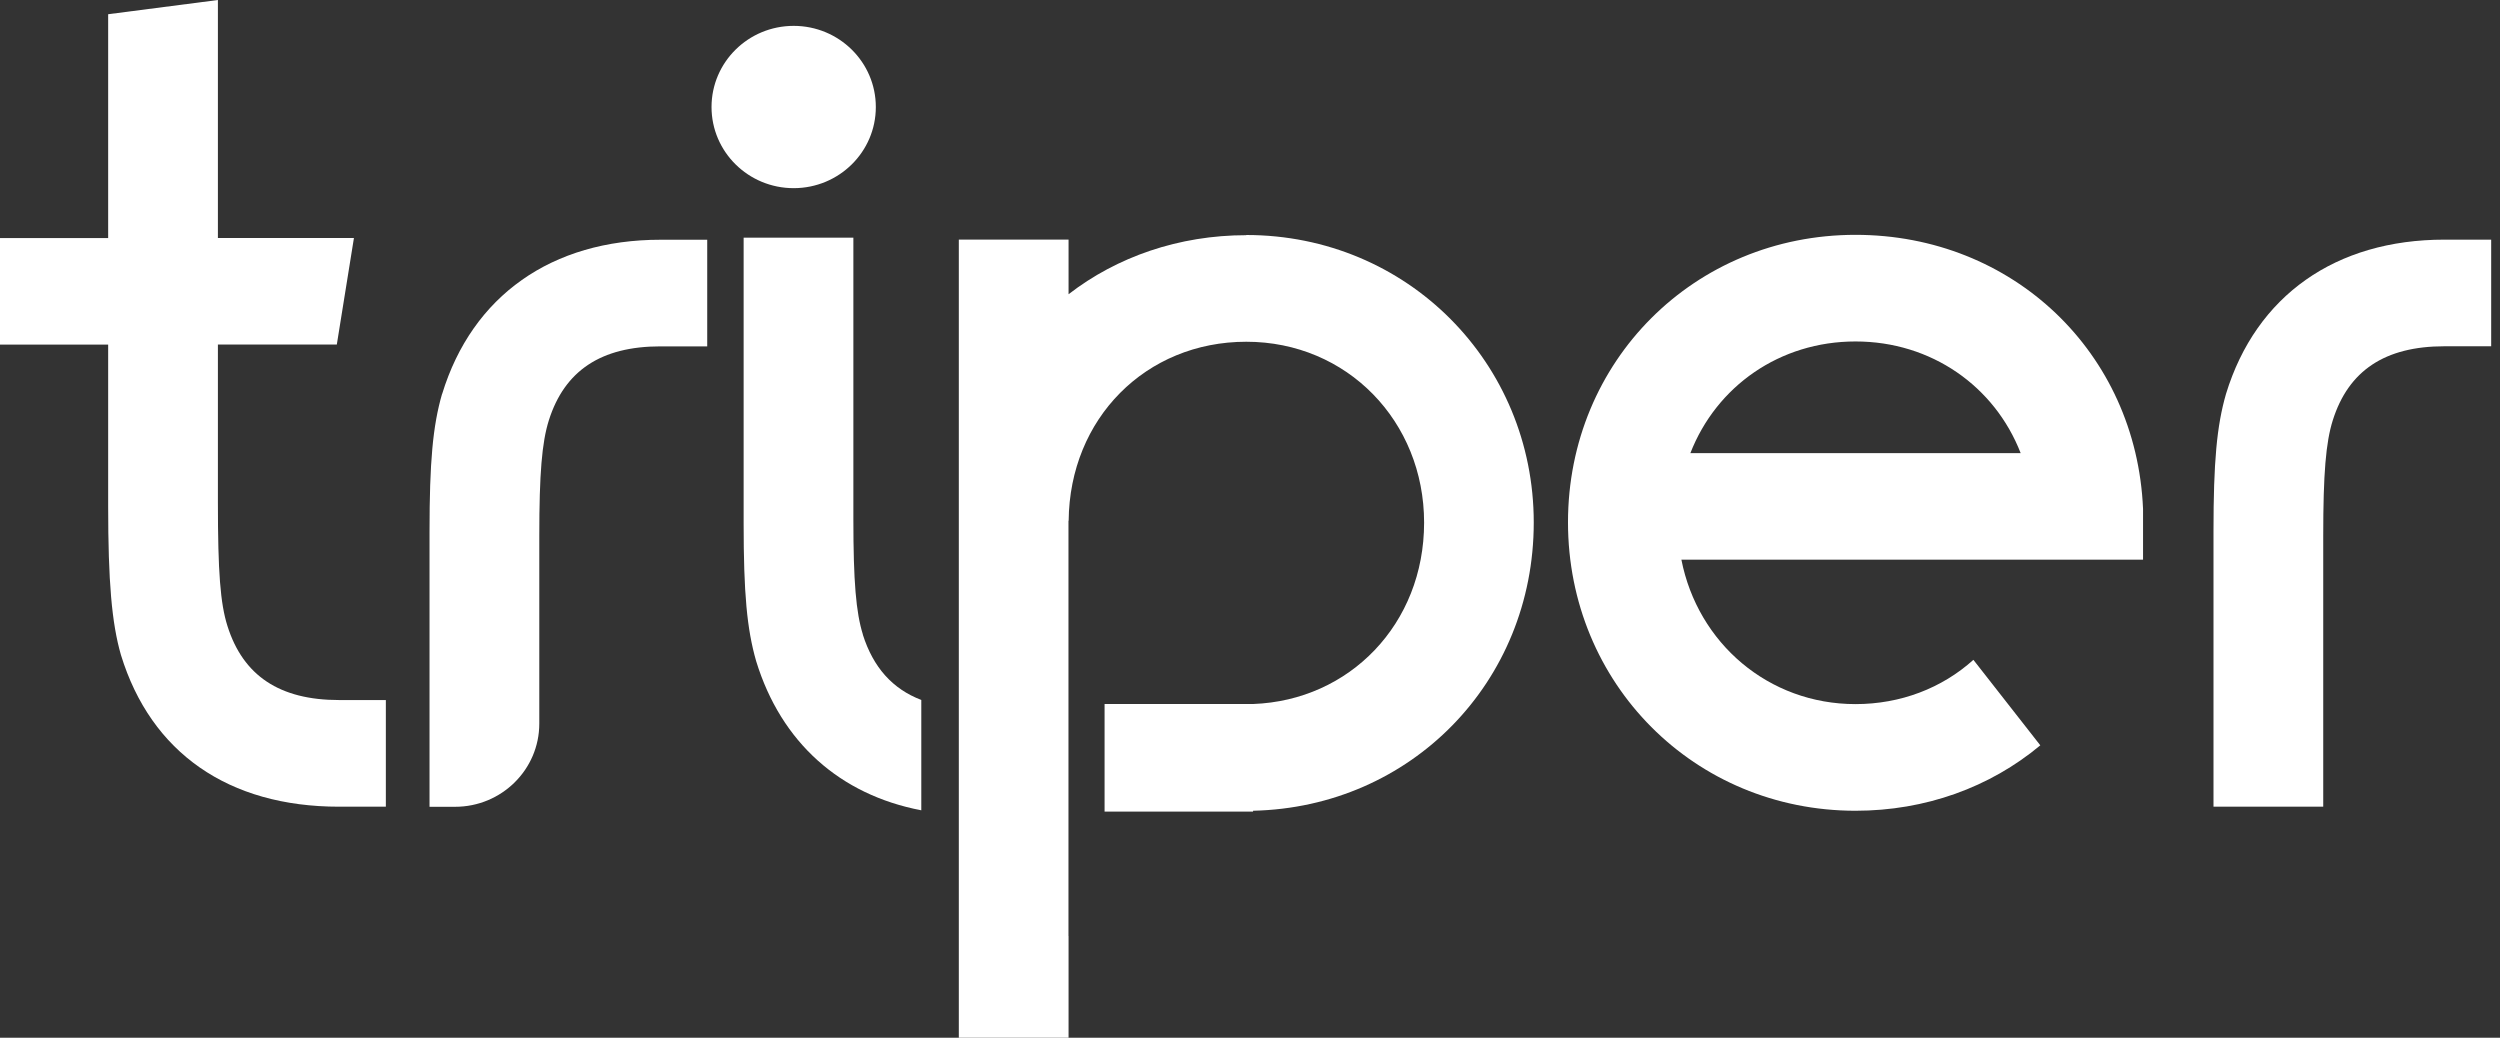<svg width="106" height="44" viewBox="0 0 106 44" fill="none" xmlns="http://www.w3.org/2000/svg">
<rect x="0" y="0" width="106" height="44" fill="#333333" stroke="none"/>
<path d="M78.674 9.957C71.839 9.957 66.483 15.313 66.483 22.147C66.483 28.98 71.839 34.376 78.674 34.376C81.629 34.376 84.367 33.389 86.509 31.602L83.672 27.977C82.336 29.18 80.582 29.854 78.674 29.854C74.981 29.854 71.986 27.268 71.291 23.73H90.865V21.575C90.583 14.949 85.343 9.957 78.674 9.957ZM71.672 19.212C72.779 16.375 75.461 14.478 78.674 14.478C81.887 14.478 84.573 16.375 85.676 19.212H71.672Z" fill="white"/>
<path d="M9.644 26.543C9.342 25.587 9.239 24.263 9.239 21.297V14.608H14.281L15.007 10.09H9.239V0L4.586 0.603V10.094H0V14.612H4.586V21.45C4.586 24.651 4.737 26.418 5.129 27.774C6.403 31.919 9.687 34.204 14.377 34.204H16.36V29.682H14.377C11.861 29.682 10.31 28.655 9.644 26.543Z" fill="white"/>
<path d="M103.639 10.161C99.033 10.161 95.661 12.531 94.384 16.697C93.991 18.056 93.852 19.588 93.852 22.539V34.204H98.505V22.727C98.505 20.082 98.616 18.754 98.91 17.821C99.576 15.709 101.128 14.682 103.643 14.682H105.626V10.161H103.643H103.639Z" fill="white"/>
<path d="M18.744 16.701C18.351 18.06 18.212 19.592 18.212 22.543V34.208H19.295C21.267 34.208 22.866 32.629 22.866 30.681V22.731C22.866 20.086 22.977 18.758 23.27 17.825C23.937 15.713 25.488 14.686 28.003 14.686H29.986V10.165H28.003C23.397 10.165 20.025 12.535 18.748 16.701H18.744Z" fill="white"/>
<path d="M37.135 4.538C37.135 2.637 35.576 1.097 33.652 1.097C31.728 1.097 30.169 2.637 30.169 4.538C30.169 6.438 31.728 7.978 33.652 7.978C35.576 7.978 37.135 6.438 37.135 4.538Z" fill="white"/>
<path d="M52.844 9.972C49.984 9.972 47.358 10.889 45.307 12.476V10.16H40.654V44H45.307V39.69H45.303V22.08H45.311C45.351 17.75 48.576 14.49 52.844 14.49C57.113 14.49 60.382 17.86 60.382 22.159C60.382 26.457 57.22 29.701 53.13 29.85H46.834V34.411H53.13V34.376C59.826 34.227 65.031 28.914 65.031 22.155C65.031 15.395 59.676 9.964 52.84 9.964L52.844 9.972Z" fill="white"/>
<path d="M36.588 26.908C36.294 25.975 36.183 24.647 36.183 22.002V10.078H31.53V22.19C31.53 25.141 31.669 26.669 32.061 28.032C33.121 31.485 35.62 33.698 39.063 34.357V29.678C37.841 29.212 37.024 28.295 36.584 26.908H36.588Z" fill="white"/>
</svg>
